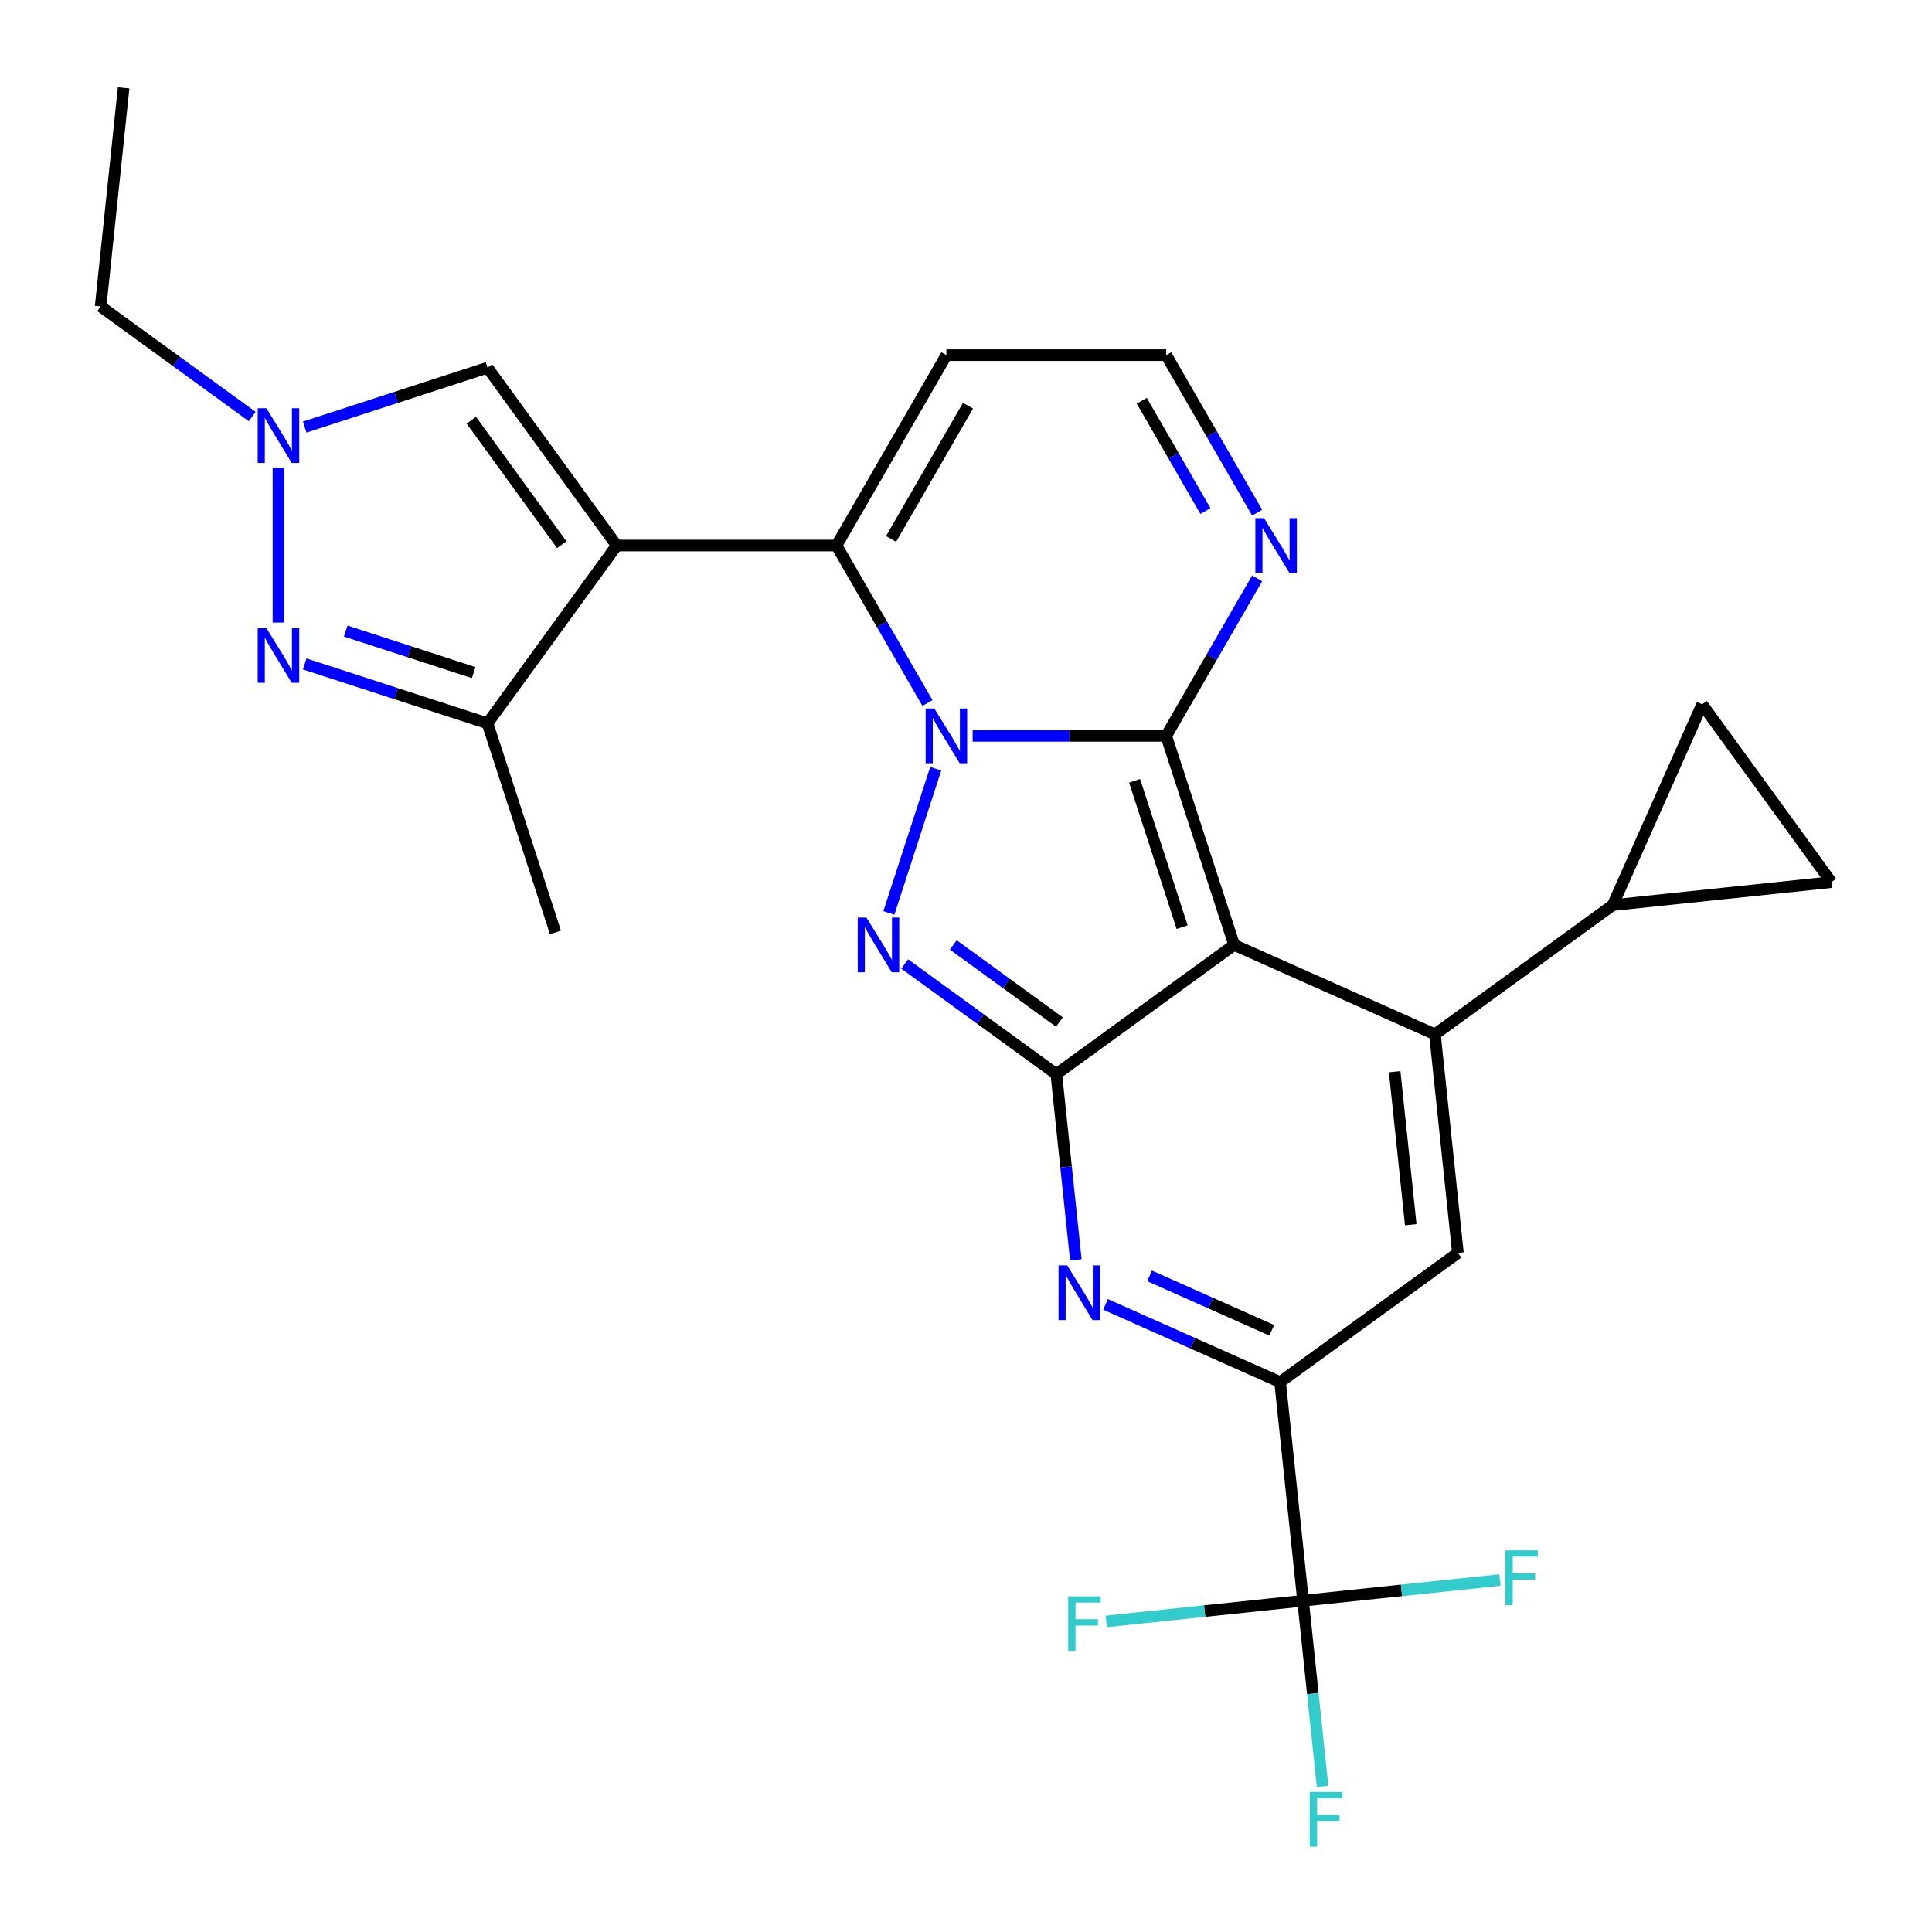 <?xml version='1.0' encoding='iso-8859-1'?>
<svg version='1.1' baseProfile='full'
              xmlns='http://www.w3.org/2000/svg'
                      xmlns:rdkit='http://www.rdkit.org/xml'
                      xmlns:xlink='http://www.w3.org/1999/xlink'
                  xml:space='preserve'
width='1000px' height='1000px' viewBox='0 0 1000 1000'>
<!-- END OF HEADER -->
<rect style='opacity:1.0;fill:#FFFFFF;stroke:none' width='1000' height='1000' x='0' y='0'> </rect>
<path class='bond-1' d='M 503.445,380.886 L 553.538,380.886' style='fill:none;fill-rule:evenodd;stroke:#0000FF;stroke-width:6px;stroke-linecap:butt;stroke-linejoin:miter;stroke-opacity:1' />
<path class='bond-1' d='M 553.538,380.886 L 603.631,380.886' style='fill:none;fill-rule:evenodd;stroke:#000000;stroke-width:6px;stroke-linecap:butt;stroke-linejoin:miter;stroke-opacity:1' />
<path class='bond-3' d='M 484.336,397.891 L 460.084,472.531' style='fill:none;fill-rule:evenodd;stroke:#0000FF;stroke-width:6px;stroke-linecap:butt;stroke-linejoin:miter;stroke-opacity:1' />
<path class='bond-6' d='M 480.043,363.882 L 456.509,323.12' style='fill:none;fill-rule:evenodd;stroke:#0000FF;stroke-width:6px;stroke-linecap:butt;stroke-linejoin:miter;stroke-opacity:1' />
<path class='bond-6' d='M 456.509,323.12 L 432.976,282.359' style='fill:none;fill-rule:evenodd;stroke:#000000;stroke-width:6px;stroke-linecap:butt;stroke-linejoin:miter;stroke-opacity:1' />
<path class='bond-0' d='M 638.788,489.088 L 603.631,380.886' style='fill:none;fill-rule:evenodd;stroke:#000000;stroke-width:6px;stroke-linecap:butt;stroke-linejoin:miter;stroke-opacity:1' />
<path class='bond-0' d='M 611.874,479.889 L 587.264,404.148' style='fill:none;fill-rule:evenodd;stroke:#000000;stroke-width:6px;stroke-linecap:butt;stroke-linejoin:miter;stroke-opacity:1' />
<path class='bond-5' d='M 638.788,489.088 L 742.722,535.363' style='fill:none;fill-rule:evenodd;stroke:#000000;stroke-width:6px;stroke-linecap:butt;stroke-linejoin:miter;stroke-opacity:1' />
<path class='bond-27' d='M 638.788,489.088 L 546.746,555.96' style='fill:none;fill-rule:evenodd;stroke:#000000;stroke-width:6px;stroke-linecap:butt;stroke-linejoin:miter;stroke-opacity:1' />
<path class='bond-15' d='M 603.631,380.886 L 627.164,340.125' style='fill:none;fill-rule:evenodd;stroke:#000000;stroke-width:6px;stroke-linecap:butt;stroke-linejoin:miter;stroke-opacity:1' />
<path class='bond-15' d='M 627.164,340.125 L 650.698,299.363' style='fill:none;fill-rule:evenodd;stroke:#0000FF;stroke-width:6px;stroke-linecap:butt;stroke-linejoin:miter;stroke-opacity:1' />
<path class='bond-2' d='M 546.746,555.96 L 507.517,527.459' style='fill:none;fill-rule:evenodd;stroke:#000000;stroke-width:6px;stroke-linecap:butt;stroke-linejoin:miter;stroke-opacity:1' />
<path class='bond-2' d='M 507.517,527.459 L 468.288,498.958' style='fill:none;fill-rule:evenodd;stroke:#0000FF;stroke-width:6px;stroke-linecap:butt;stroke-linejoin:miter;stroke-opacity:1' />
<path class='bond-2' d='M 548.352,529.002 L 520.891,509.051' style='fill:none;fill-rule:evenodd;stroke:#000000;stroke-width:6px;stroke-linecap:butt;stroke-linejoin:miter;stroke-opacity:1' />
<path class='bond-2' d='M 520.891,509.051 L 493.431,489.1' style='fill:none;fill-rule:evenodd;stroke:#0000FF;stroke-width:6px;stroke-linecap:butt;stroke-linejoin:miter;stroke-opacity:1' />
<path class='bond-7' d='M 546.746,555.96 L 551.798,604.032' style='fill:none;fill-rule:evenodd;stroke:#000000;stroke-width:6px;stroke-linecap:butt;stroke-linejoin:miter;stroke-opacity:1' />
<path class='bond-7' d='M 551.798,604.032 L 556.851,652.103' style='fill:none;fill-rule:evenodd;stroke:#0000FF;stroke-width:6px;stroke-linecap:butt;stroke-linejoin:miter;stroke-opacity:1' />
<path class='bond-4' d='M 319.206,282.359 L 432.976,282.359' style='fill:none;fill-rule:evenodd;stroke:#000000;stroke-width:6px;stroke-linecap:butt;stroke-linejoin:miter;stroke-opacity:1' />
<path class='bond-11' d='M 319.206,282.359 L 252.333,374.401' style='fill:none;fill-rule:evenodd;stroke:#000000;stroke-width:6px;stroke-linecap:butt;stroke-linejoin:miter;stroke-opacity:1' />
<path class='bond-14' d='M 319.206,282.359 L 252.333,190.317' style='fill:none;fill-rule:evenodd;stroke:#000000;stroke-width:6px;stroke-linecap:butt;stroke-linejoin:miter;stroke-opacity:1' />
<path class='bond-14' d='M 290.766,281.927 L 243.956,217.498' style='fill:none;fill-rule:evenodd;stroke:#000000;stroke-width:6px;stroke-linecap:butt;stroke-linejoin:miter;stroke-opacity:1' />
<path class='bond-9' d='M 742.722,535.363 L 754.614,648.509' style='fill:none;fill-rule:evenodd;stroke:#000000;stroke-width:6px;stroke-linecap:butt;stroke-linejoin:miter;stroke-opacity:1' />
<path class='bond-9' d='M 721.876,554.713 L 730.201,633.916' style='fill:none;fill-rule:evenodd;stroke:#000000;stroke-width:6px;stroke-linecap:butt;stroke-linejoin:miter;stroke-opacity:1' />
<path class='bond-16' d='M 742.722,535.363 L 834.764,468.49' style='fill:none;fill-rule:evenodd;stroke:#000000;stroke-width:6px;stroke-linecap:butt;stroke-linejoin:miter;stroke-opacity:1' />
<path class='bond-17' d='M 432.976,282.359 L 489.861,183.831' style='fill:none;fill-rule:evenodd;stroke:#000000;stroke-width:6px;stroke-linecap:butt;stroke-linejoin:miter;stroke-opacity:1' />
<path class='bond-17' d='M 461.214,278.957 L 501.033,209.987' style='fill:none;fill-rule:evenodd;stroke:#000000;stroke-width:6px;stroke-linecap:butt;stroke-linejoin:miter;stroke-opacity:1' />
<path class='bond-8' d='M 572.222,675.155 L 617.397,695.269' style='fill:none;fill-rule:evenodd;stroke:#0000FF;stroke-width:6px;stroke-linecap:butt;stroke-linejoin:miter;stroke-opacity:1' />
<path class='bond-8' d='M 617.397,695.269 L 662.572,715.382' style='fill:none;fill-rule:evenodd;stroke:#000000;stroke-width:6px;stroke-linecap:butt;stroke-linejoin:miter;stroke-opacity:1' />
<path class='bond-8' d='M 595.03,660.402 L 626.652,674.482' style='fill:none;fill-rule:evenodd;stroke:#0000FF;stroke-width:6px;stroke-linecap:butt;stroke-linejoin:miter;stroke-opacity:1' />
<path class='bond-8' d='M 626.652,674.482 L 658.274,688.561' style='fill:none;fill-rule:evenodd;stroke:#000000;stroke-width:6px;stroke-linecap:butt;stroke-linejoin:miter;stroke-opacity:1' />
<path class='bond-12' d='M 662.572,715.382 L 674.464,828.528' style='fill:none;fill-rule:evenodd;stroke:#000000;stroke-width:6px;stroke-linecap:butt;stroke-linejoin:miter;stroke-opacity:1' />
<path class='bond-30' d='M 662.572,715.382 L 754.614,648.509' style='fill:none;fill-rule:evenodd;stroke:#000000;stroke-width:6px;stroke-linecap:butt;stroke-linejoin:miter;stroke-opacity:1' />
<path class='bond-10' d='M 157.716,343.657 L 205.025,359.029' style='fill:none;fill-rule:evenodd;stroke:#0000FF;stroke-width:6px;stroke-linecap:butt;stroke-linejoin:miter;stroke-opacity:1' />
<path class='bond-10' d='M 205.025,359.029 L 252.333,374.401' style='fill:none;fill-rule:evenodd;stroke:#000000;stroke-width:6px;stroke-linecap:butt;stroke-linejoin:miter;stroke-opacity:1' />
<path class='bond-10' d='M 178.94,326.629 L 212.056,337.389' style='fill:none;fill-rule:evenodd;stroke:#0000FF;stroke-width:6px;stroke-linecap:butt;stroke-linejoin:miter;stroke-opacity:1' />
<path class='bond-10' d='M 212.056,337.389 L 245.172,348.149' style='fill:none;fill-rule:evenodd;stroke:#000000;stroke-width:6px;stroke-linecap:butt;stroke-linejoin:miter;stroke-opacity:1' />
<path class='bond-29' d='M 144.132,322.239 L 144.132,242.053' style='fill:none;fill-rule:evenodd;stroke:#0000FF;stroke-width:6px;stroke-linecap:butt;stroke-linejoin:miter;stroke-opacity:1' />
<path class='bond-25' d='M 252.333,374.401 L 287.49,482.602' style='fill:none;fill-rule:evenodd;stroke:#000000;stroke-width:6px;stroke-linecap:butt;stroke-linejoin:miter;stroke-opacity:1' />
<path class='bond-21' d='M 674.464,828.528 L 679.517,876.6' style='fill:none;fill-rule:evenodd;stroke:#000000;stroke-width:6px;stroke-linecap:butt;stroke-linejoin:miter;stroke-opacity:1' />
<path class='bond-21' d='M 679.517,876.6 L 684.569,924.671' style='fill:none;fill-rule:evenodd;stroke:#33CCCC;stroke-width:6px;stroke-linecap:butt;stroke-linejoin:miter;stroke-opacity:1' />
<path class='bond-22' d='M 674.464,828.528 L 623.523,833.883' style='fill:none;fill-rule:evenodd;stroke:#000000;stroke-width:6px;stroke-linecap:butt;stroke-linejoin:miter;stroke-opacity:1' />
<path class='bond-22' d='M 623.523,833.883 L 572.582,839.237' style='fill:none;fill-rule:evenodd;stroke:#33CCCC;stroke-width:6px;stroke-linecap:butt;stroke-linejoin:miter;stroke-opacity:1' />
<path class='bond-23' d='M 674.464,828.528 L 725.405,823.174' style='fill:none;fill-rule:evenodd;stroke:#000000;stroke-width:6px;stroke-linecap:butt;stroke-linejoin:miter;stroke-opacity:1' />
<path class='bond-23' d='M 725.405,823.174 L 776.347,817.82' style='fill:none;fill-rule:evenodd;stroke:#33CCCC;stroke-width:6px;stroke-linecap:butt;stroke-linejoin:miter;stroke-opacity:1' />
<path class='bond-13' d='M 157.716,221.06 L 205.025,205.688' style='fill:none;fill-rule:evenodd;stroke:#0000FF;stroke-width:6px;stroke-linecap:butt;stroke-linejoin:miter;stroke-opacity:1' />
<path class='bond-13' d='M 205.025,205.688 L 252.333,190.317' style='fill:none;fill-rule:evenodd;stroke:#000000;stroke-width:6px;stroke-linecap:butt;stroke-linejoin:miter;stroke-opacity:1' />
<path class='bond-24' d='M 130.547,215.604 L 91.319,187.103' style='fill:none;fill-rule:evenodd;stroke:#0000FF;stroke-width:6px;stroke-linecap:butt;stroke-linejoin:miter;stroke-opacity:1' />
<path class='bond-24' d='M 91.319,187.103 L 52.09,158.601' style='fill:none;fill-rule:evenodd;stroke:#000000;stroke-width:6px;stroke-linecap:butt;stroke-linejoin:miter;stroke-opacity:1' />
<path class='bond-28' d='M 650.698,265.354 L 627.164,224.593' style='fill:none;fill-rule:evenodd;stroke:#0000FF;stroke-width:6px;stroke-linecap:butt;stroke-linejoin:miter;stroke-opacity:1' />
<path class='bond-28' d='M 627.164,224.593 L 603.631,183.831' style='fill:none;fill-rule:evenodd;stroke:#000000;stroke-width:6px;stroke-linecap:butt;stroke-linejoin:miter;stroke-opacity:1' />
<path class='bond-28' d='M 623.933,264.503 L 607.459,235.97' style='fill:none;fill-rule:evenodd;stroke:#0000FF;stroke-width:6px;stroke-linecap:butt;stroke-linejoin:miter;stroke-opacity:1' />
<path class='bond-28' d='M 607.459,235.97 L 590.985,207.436' style='fill:none;fill-rule:evenodd;stroke:#000000;stroke-width:6px;stroke-linecap:butt;stroke-linejoin:miter;stroke-opacity:1' />
<path class='bond-18' d='M 834.764,468.49 L 881.038,364.556' style='fill:none;fill-rule:evenodd;stroke:#000000;stroke-width:6px;stroke-linecap:butt;stroke-linejoin:miter;stroke-opacity:1' />
<path class='bond-19' d='M 834.764,468.49 L 947.91,456.598' style='fill:none;fill-rule:evenodd;stroke:#000000;stroke-width:6px;stroke-linecap:butt;stroke-linejoin:miter;stroke-opacity:1' />
<path class='bond-20' d='M 489.861,183.831 L 603.631,183.831' style='fill:none;fill-rule:evenodd;stroke:#000000;stroke-width:6px;stroke-linecap:butt;stroke-linejoin:miter;stroke-opacity:1' />
<path class='bond-31' d='M 881.038,364.556 L 947.91,456.598' style='fill:none;fill-rule:evenodd;stroke:#000000;stroke-width:6px;stroke-linecap:butt;stroke-linejoin:miter;stroke-opacity:1' />
<path class='bond-26' d='M 52.09,158.601 L 63.982,45.455' style='fill:none;fill-rule:evenodd;stroke:#000000;stroke-width:6px;stroke-linecap:butt;stroke-linejoin:miter;stroke-opacity:1' />
<path  class='atom-0' d='M 483.601 366.726
L 492.881 381.726
Q 493.801 383.206, 495.281 385.886
Q 496.761 388.566, 496.841 388.726
L 496.841 366.726
L 500.601 366.726
L 500.601 395.046
L 496.721 395.046
L 486.761 378.646
Q 485.601 376.726, 484.361 374.526
Q 483.161 372.326, 482.801 371.646
L 482.801 395.046
L 479.121 395.046
L 479.121 366.726
L 483.601 366.726
' fill='#0000FF'/>
<path  class='atom-4' d='M 448.444 474.928
L 457.724 489.928
Q 458.644 491.408, 460.124 494.088
Q 461.604 496.768, 461.684 496.928
L 461.684 474.928
L 465.444 474.928
L 465.444 503.248
L 461.564 503.248
L 451.604 486.848
Q 450.444 484.928, 449.204 482.728
Q 448.004 480.528, 447.644 479.848
L 447.644 503.248
L 443.964 503.248
L 443.964 474.928
L 448.444 474.928
' fill='#0000FF'/>
<path  class='atom-8' d='M 552.378 654.947
L 561.658 669.947
Q 562.578 671.427, 564.058 674.107
Q 565.538 676.787, 565.618 676.947
L 565.618 654.947
L 569.378 654.947
L 569.378 683.267
L 565.498 683.267
L 555.538 666.867
Q 554.378 664.947, 553.138 662.747
Q 551.938 660.547, 551.578 659.867
L 551.578 683.267
L 547.898 683.267
L 547.898 654.947
L 552.378 654.947
' fill='#0000FF'/>
<path  class='atom-11' d='M 137.872 325.084
L 147.152 340.084
Q 148.072 341.564, 149.552 344.244
Q 151.032 346.924, 151.112 347.084
L 151.112 325.084
L 154.872 325.084
L 154.872 353.404
L 150.992 353.404
L 141.032 337.004
Q 139.872 335.084, 138.632 332.884
Q 137.432 330.684, 137.072 330.004
L 137.072 353.404
L 133.392 353.404
L 133.392 325.084
L 137.872 325.084
' fill='#0000FF'/>
<path  class='atom-14' d='M 137.872 211.314
L 147.152 226.314
Q 148.072 227.794, 149.552 230.474
Q 151.032 233.154, 151.112 233.314
L 151.112 211.314
L 154.872 211.314
L 154.872 239.634
L 150.992 239.634
L 141.032 223.234
Q 139.872 221.314, 138.632 219.114
Q 137.432 216.914, 137.072 216.234
L 137.072 239.634
L 133.392 239.634
L 133.392 211.314
L 137.872 211.314
' fill='#0000FF'/>
<path  class='atom-16' d='M 654.256 268.199
L 663.536 283.199
Q 664.456 284.679, 665.936 287.359
Q 667.416 290.039, 667.496 290.199
L 667.496 268.199
L 671.256 268.199
L 671.256 296.519
L 667.376 296.519
L 657.416 280.119
Q 656.256 278.199, 655.016 275.999
Q 653.816 273.799, 653.456 273.119
L 653.456 296.519
L 649.776 296.519
L 649.776 268.199
L 654.256 268.199
' fill='#0000FF'/>
<path  class='atom-22' d='M 677.936 927.515
L 694.776 927.515
L 694.776 930.755
L 681.736 930.755
L 681.736 939.355
L 693.336 939.355
L 693.336 942.635
L 681.736 942.635
L 681.736 955.835
L 677.936 955.835
L 677.936 927.515
' fill='#33CCCC'/>
<path  class='atom-23' d='M 552.897 826.261
L 569.737 826.261
L 569.737 829.501
L 556.697 829.501
L 556.697 838.101
L 568.297 838.101
L 568.297 841.381
L 556.697 841.381
L 556.697 854.581
L 552.897 854.581
L 552.897 826.261
' fill='#33CCCC'/>
<path  class='atom-24' d='M 779.191 802.476
L 796.031 802.476
L 796.031 805.716
L 782.991 805.716
L 782.991 814.316
L 794.591 814.316
L 794.591 817.596
L 782.991 817.596
L 782.991 830.796
L 779.191 830.796
L 779.191 802.476
' fill='#33CCCC'/>
</svg>
